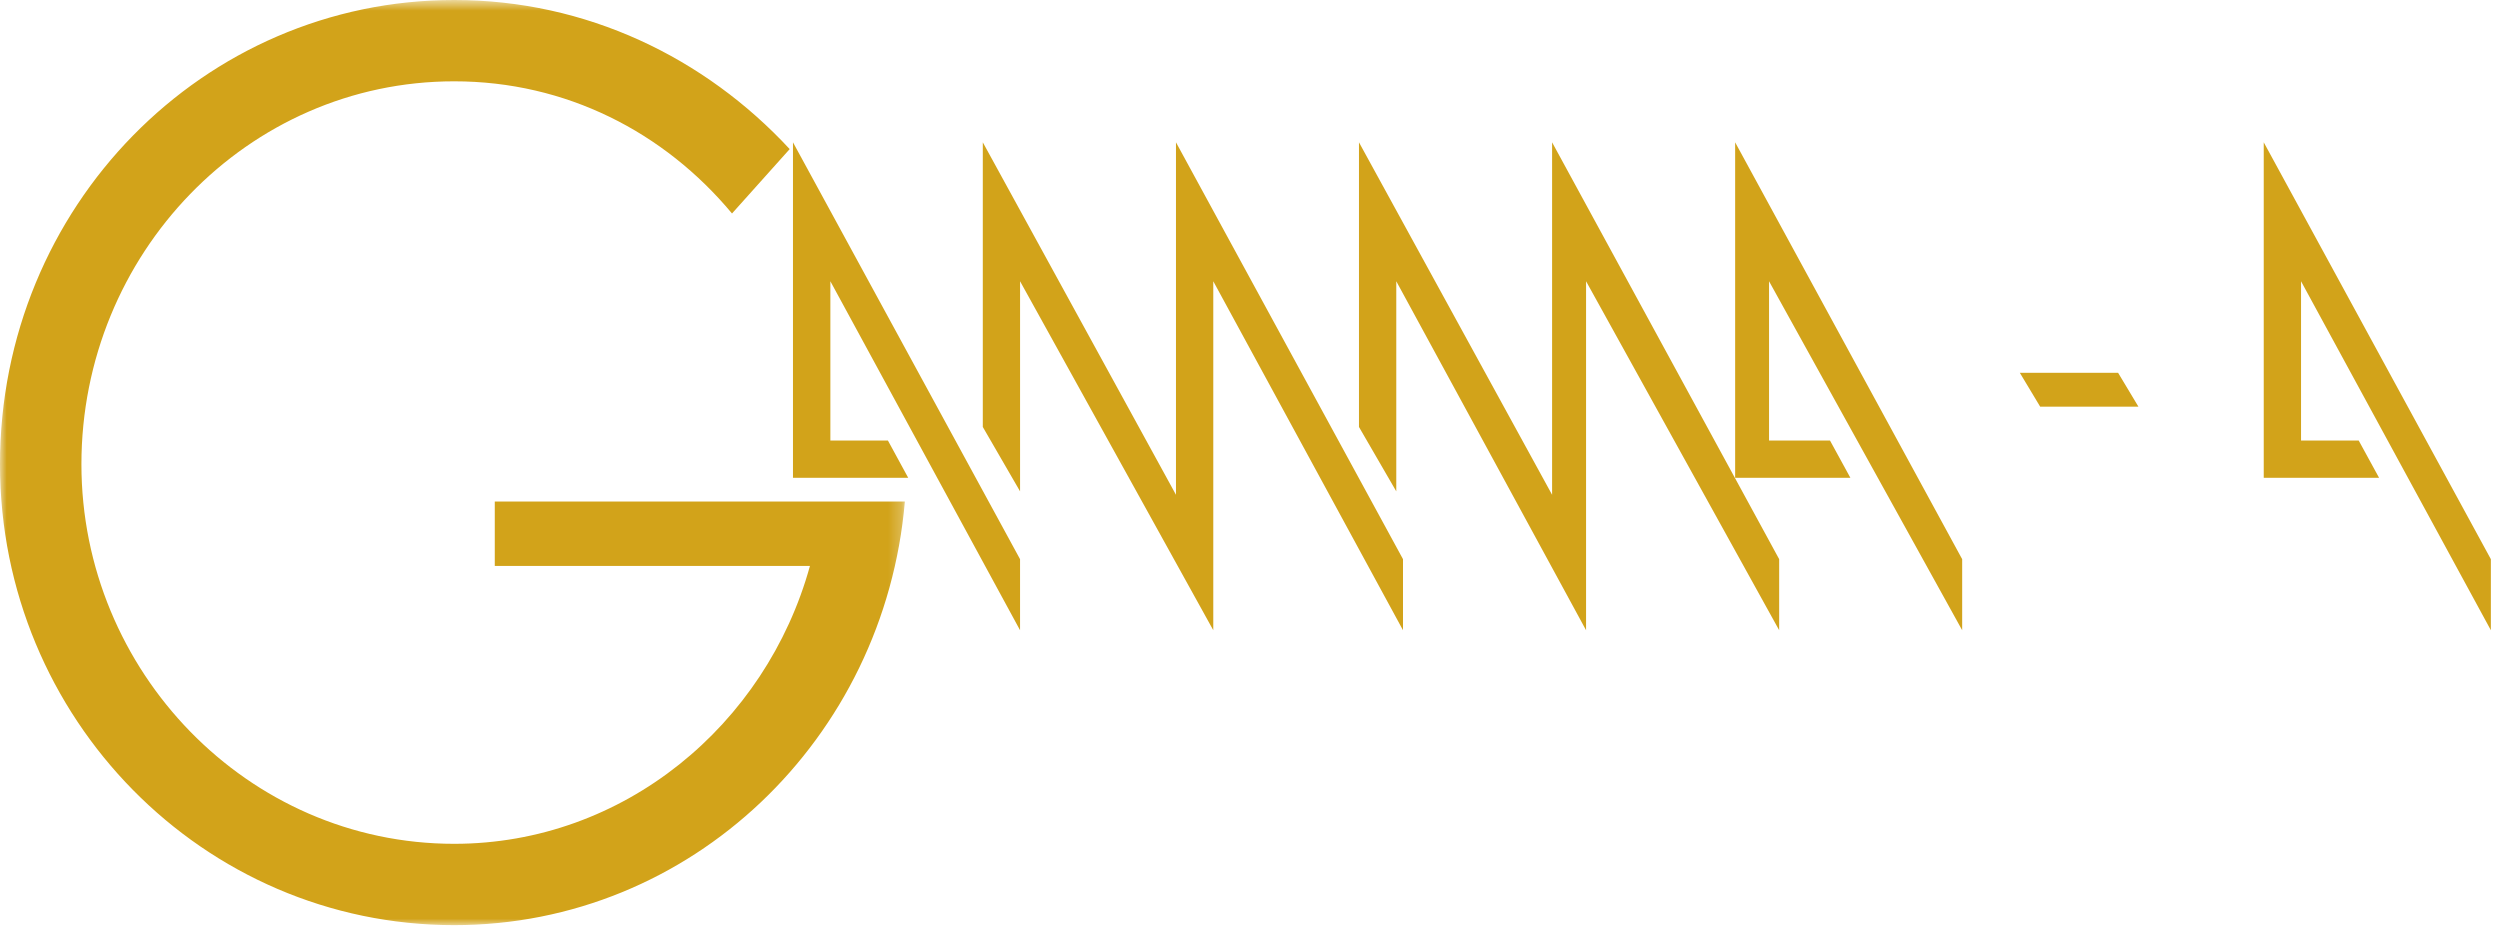 <svg xmlns="http://www.w3.org/2000/svg" xmlns:xlink="http://www.w3.org/1999/xlink" width="190" height="71" viewBox="0 0 190 71">
  <defs>
    <polygon id="gamma-a-logo-a" points="0 .69 68.77 .69 68.77 71 0 71"/>
  </defs>
  <g fill="none" fill-rule="evenodd" transform="translate(0 -1)">
    <polygon fill="#D2A31A" points="60.266 37.313 60.266 17.225 60.266 11.816 77.524 43.498 77.524 48.897 63.108 22.375 63.108 34.482 67.483 34.482 69.024 37.313"/>
    <polygon fill="#D2A31A" points="131.871 37.313 131.871 17.225 131.871 11.816 149.125 43.498 149.125 48.897 134.448 22.375 134.448 34.482 139.081 34.482 140.629 37.313"/>
    <polygon fill="#D2A31A" points="155.052 31.905 153.507 29.332 160.975 29.332 162.519 31.905"/>
    <polygon fill="#D2A31A" points="172.044 17.225 172.044 37.313 180.81 37.313 179.262 34.482 174.879 34.482 174.879 22.376 189.306 48.898 189.306 43.498 172.044 11.816"/>
    <polygon fill="#D2A31A" points="74.693 33.449 74.693 11.816 89.374 38.604 89.374 11.816 106.628 43.497 106.628 48.897 92.209 22.375 92.209 43.497 92.209 48.897 77.525 22.375 77.525 38.343"/>
    <polygon fill="#D2A31A" points="103.282 33.449 103.282 11.816 117.959 38.604 117.959 11.816 135.217 43.497 135.217 48.897 120.541 22.375 120.541 43.497 120.541 48.897 106.117 22.375 106.117 38.343"/>
    <g transform="translate(0 .31)">
      <mask id="gamma-a-logo-b" fill="#fff">
        <use xlink:href="#gamma-a-logo-a"/>
      </mask>
      <path fill="#D2A31A" d="M34.519,0.69 C44.56,0.69 53.571,5.064 60.016,12.021 L55.633,16.915 C50.483,10.73 43.016,6.87 34.519,6.87 C18.798,6.87 6.188,20.006 6.188,35.974 C6.188,51.691 18.798,64.82 34.519,64.82 C47.391,64.82 58.211,55.8 61.556,43.702 L37.603,43.702 L37.603,38.809 L67.737,38.809 L68.77,38.809 C67.222,56.834 52.541,71.001 34.519,71.001 C15.452,71.001 -0.001,55.294 -0.001,35.974 C-0.001,16.399 15.452,0.69 34.519,0.69" mask="url(#gamma-a-logo-b)"/>
    </g>
  </g>
</svg>
